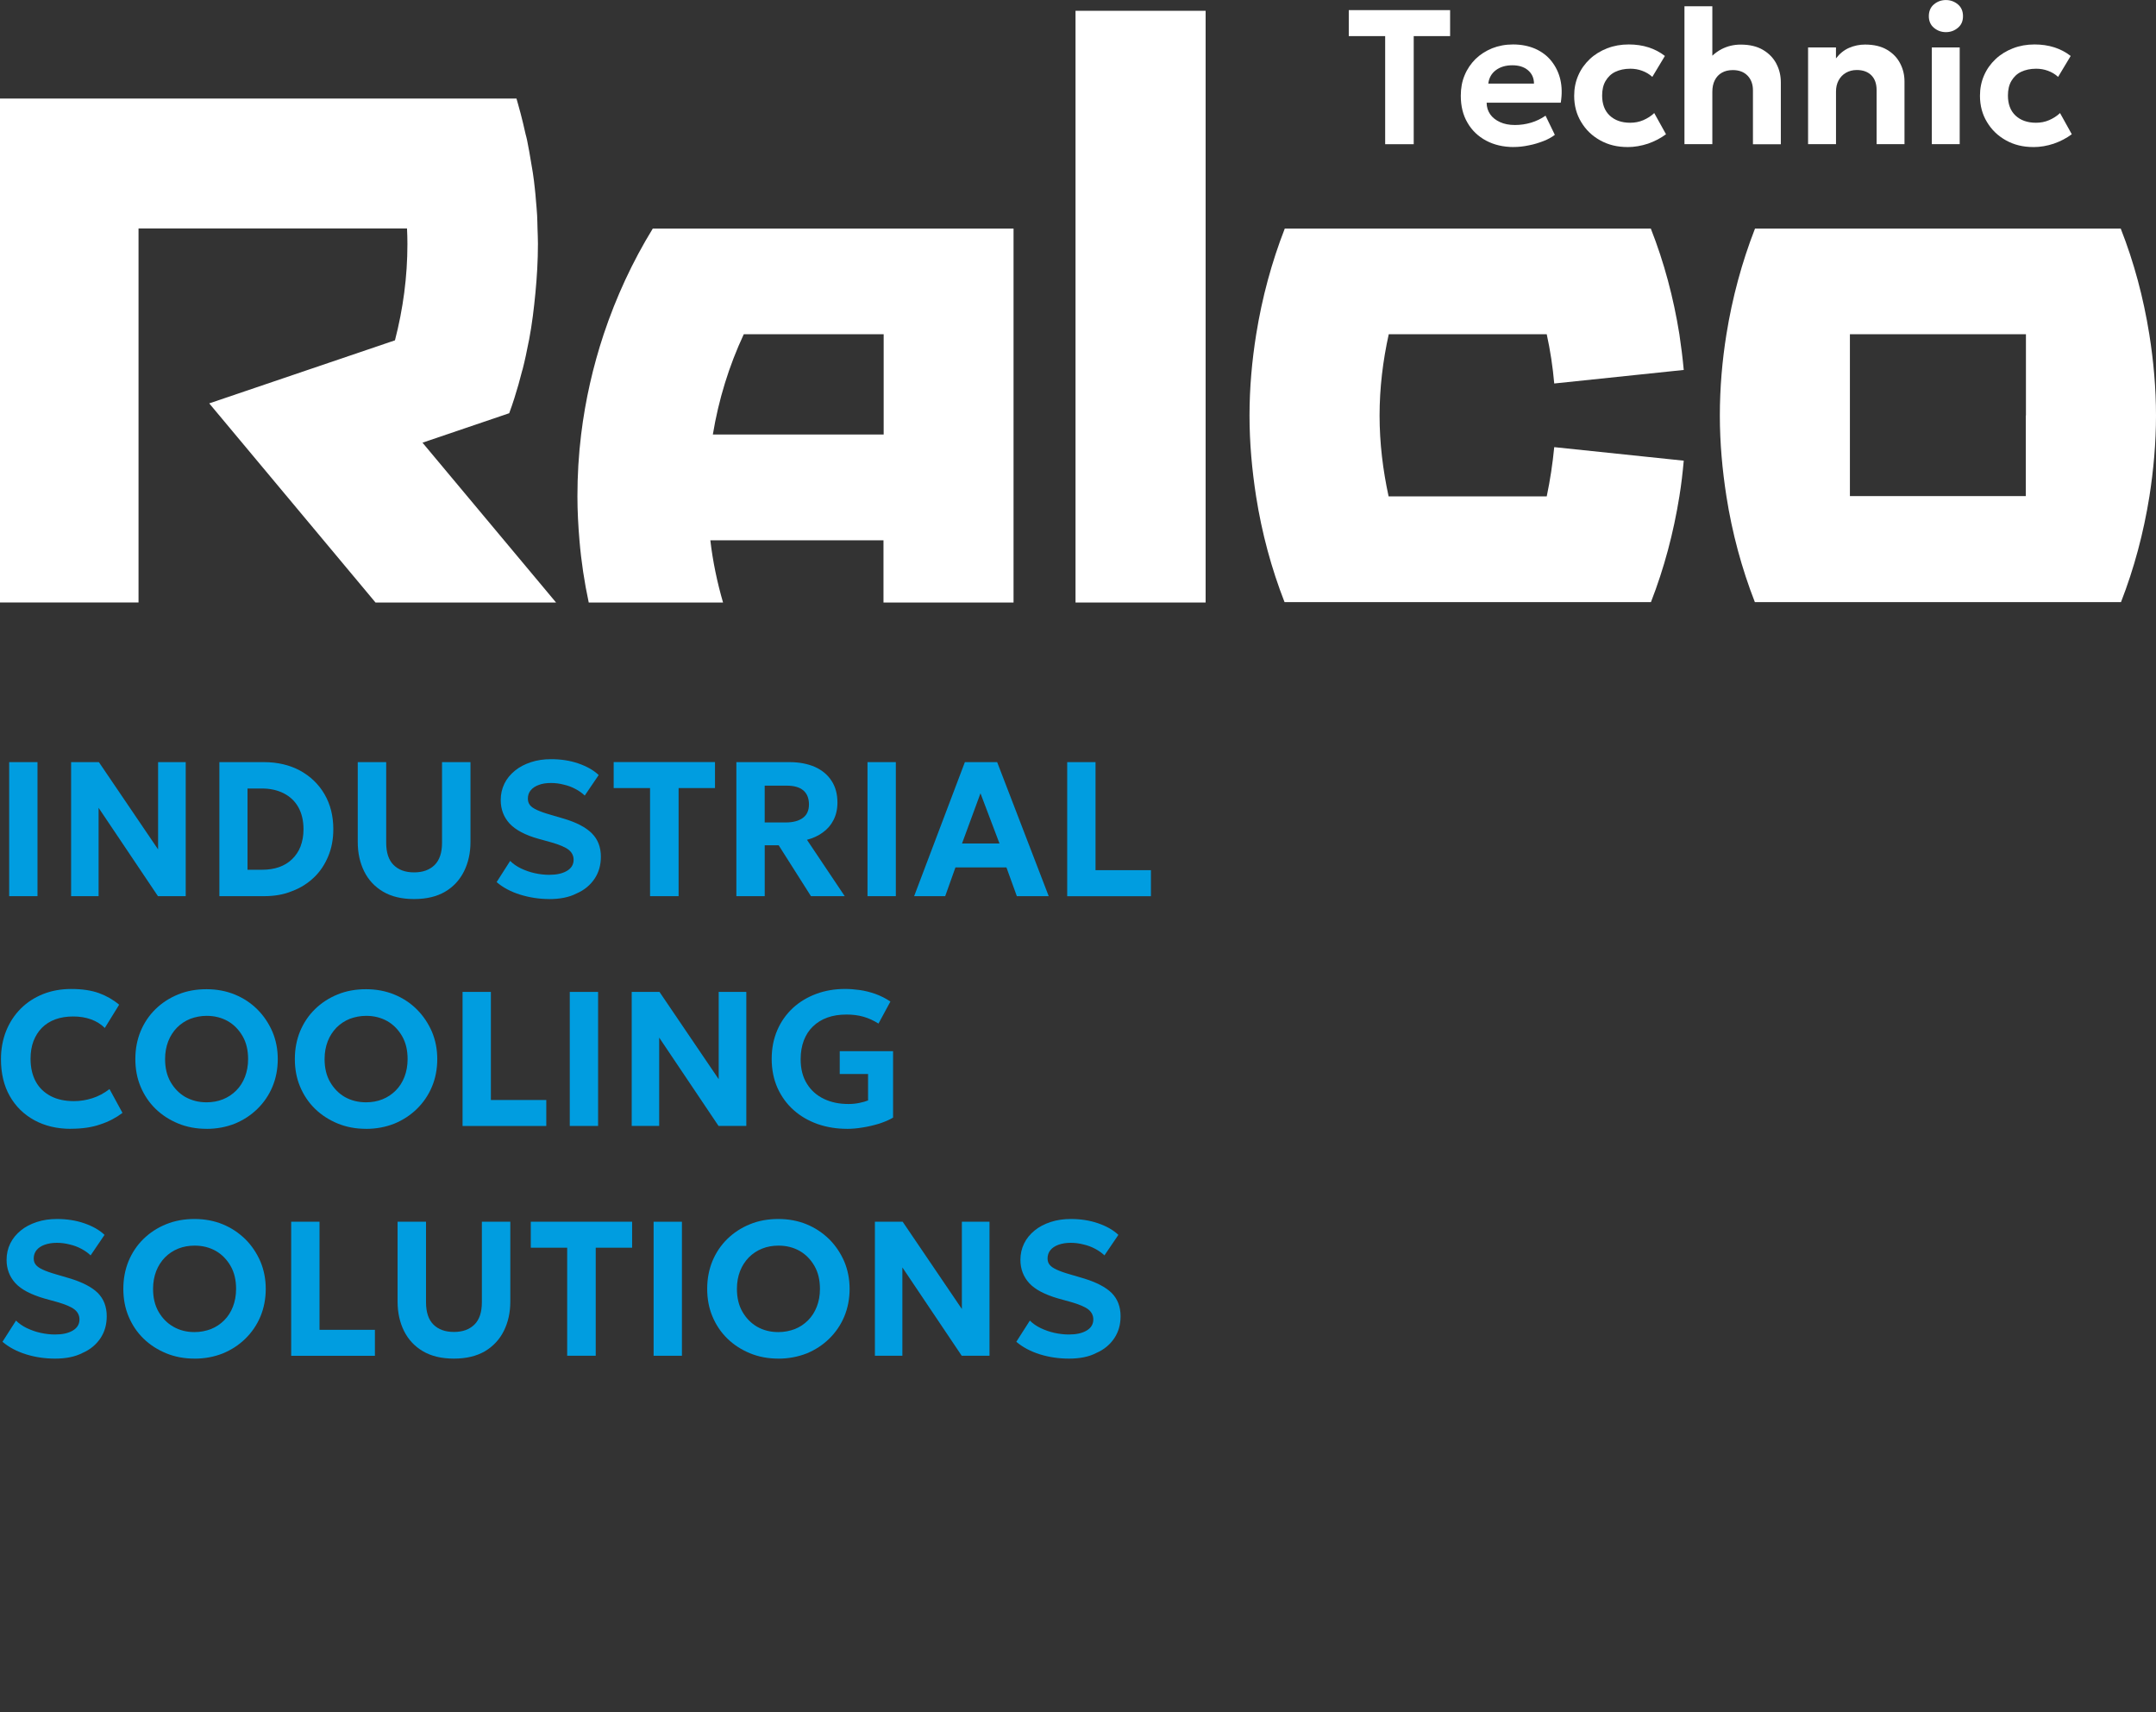 <?xml version="1.0" encoding="UTF-8"?>
<svg id="Layer_1" xmlns="http://www.w3.org/2000/svg" version="1.1" viewBox="0 0 583 463">
  <rect x="0" y="0" width="583" height="463" fill="#333333" stroke="none"/>
  <!-- Generator: Adobe Illustrator 29.5.1, SVG Export Plug-In . SVG Version: 2.1.0 Build 141)  -->
  <defs>
    <style>
      .st0 {
        fill: #fff;
      }

      .st1 {
        fill: #009de0;
      }
    </style>
  </defs>
  <polygon class="st0" points="290.83 162.91 290.83 162.91 297.45 162.91 326.01 162.91 326.01 2.92 290.83 2.92 290.83 162.91"/>
  <path class="st0" d="M581.19,90.39c-1.59-9.91-4.14-19.49-7.73-28.59h-98.89c-3.55,9.1-6.14,18.68-7.73,28.59-1.15,7.17-1.78,14.5-1.78,21.97s.67,14.72,1.78,21.86c1.55,9.91,4.14,19.49,7.69,28.59h99c3.55-9.1,6.1-18.68,7.69-28.59,1.11-7.14,1.78-14.42,1.78-21.86s-.67-14.79-1.81-21.97ZM547.79,112.35v21.78h-47.56v-43.75h47.6v21.97h-.04Z"/>
  <path class="st0" d="M176.52,61.8c-5.47,8.91-9.91,18.49-13.28,28.59-2.88,8.69-4.96,17.75-6.1,27.11-.67,5.47-1,11.06-1,16.72,0,3.99.22,7.95.55,11.87.48,5.73,1.33,11.32,2.51,16.83h36.32c-1.59-5.47-2.77-11.09-3.44-16.83h46.82v16.83h35.17V61.8h-97.56ZM238.95,117.49h-46.19c1.55-9.43,4.36-18.53,8.36-27.11h37.83s0,27.11,0,27.11Z"/>
  <path class="st0" d="M114.2,119.71l23.52-7.99h0v-.07c.48-1.33.96-2.66,1.37-3.99.78-2.44,1.48-4.92,2.11-7.43,0-.07.04-.15.07-.22,0,0,.04-.07.04-.11.63-2.44,1.15-4.96,1.63-7.43.04-.22.11-.44.15-.7.78-4.14,1.29-8.36,1.7-12.65.41-4.33.67-8.65.67-13.09h0v-.26c0-1.33-.07-2.66-.11-3.99-.04-1.18-.04-2.4-.11-3.59-.07-1.41-.22-2.77-.33-4.14-.07-1.07-.18-2.11-.3-3.18-.15-1.37-.3-2.74-.52-4.11-.07-.44-.15-.89-.22-1.33s-.15-.89-.22-1.29c-.33-2.07-.7-4.14-1.11-6.18-.11-.55-.26-1.11-.41-1.66-.22-1-.48-2.03-.7-3.03-.41-1.7-.85-3.4-1.33-5.07-.15-.52-.3-1.04-.44-1.55H0v136.25h37.46V61.76h72.6c.07,1.41.11,2.81.11,4.22,0,8.88-1.18,17.6-3.37,26.04l-50.22,17.05h0l44.97,53.85h48.82l-36.13-43.23-.04.04Z"/>
  <path class="st0" d="M418.24,134.21h-42.75c-1.55-7.14-2.44-14.42-2.44-21.86s.89-14.79,2.48-21.97h42.72c.96,4.36,1.63,8.8,2.03,13.31l35.02-3.66c-.3-3.25-.7-6.47-1.18-9.65h-.07.07c-1.59-9.91-4.14-19.49-7.73-28.59h-98.97c-3.55,9.1-6.14,18.68-7.73,28.59-1.15,7.17-1.81,14.5-1.81,21.97s.67,14.72,1.78,21.86c1.55,9.91,4.14,19.49,7.69,28.59h99.08c3.55-9.1,6.1-18.68,7.69-28.59.52-3.18.89-6.4,1.18-9.65l-35.02-3.66c-.44,4.51-1.11,8.95-2.03,13.31h0Z"/>
  <g>
    <path class="st1" d="M2.48,242.31v-36.24h7.66v36.24H2.48Z"/>
    <path class="st1" d="M19.23,242.31v-36.24h7.51l16.01,23.6v-23.6h7.47v36.24h-7.51l-16.05-23.89v23.89h-7.43Z"/>
    <path class="st1" d="M59.32,242.31v-36.24h12.06c3.7,0,6.95.78,9.76,2.29,2.81,1.55,5.03,3.66,6.62,6.4,1.59,2.74,2.37,5.88,2.37,9.43,0,2.66-.44,5.1-1.37,7.32-.92,2.22-2.18,4.14-3.85,5.73s-3.62,2.85-5.92,3.7c-2.29.96-4.84,1.37-7.62,1.37h-12.06ZM66.98,235.17h3.85c1.7,0,3.22-.22,4.59-.7,1.37-.48,2.55-1.18,3.55-2.15s1.78-2.11,2.29-3.44c.52-1.37.81-2.92.81-4.66,0-2.33-.48-4.33-1.41-5.99-.92-1.63-2.26-2.88-3.96-3.74s-3.66-1.29-5.92-1.29h-3.85v21.97h.04Z"/>
    <path class="st1" d="M111.98,243.09c-3.37,0-6.14-.67-8.4-2s-3.96-3.18-5.1-5.47c-1.15-2.33-1.74-4.96-1.74-7.95v-21.6h7.69v21.78c0,2.7.67,4.7,2,6.03s3.18,2,5.55,2,4.18-.67,5.55-2c1.33-1.33,2-3.33,2-6.03v-21.78h7.69v21.6c0,2.96-.59,5.58-1.74,7.91s-2.85,4.18-5.1,5.51-5.07,2-8.4,2Z"/>
    <path class="st1" d="M148.49,243.09c-2.66,0-5.29-.41-7.8-1.18s-4.66-1.92-6.4-3.4l3.66-5.73c.78.78,1.78,1.48,2.92,2.03,1.18.55,2.4,1,3.74,1.29s2.63.44,3.88.44c1.96,0,3.55-.33,4.77-1.04s1.85-1.7,1.85-3.03c0-1.07-.44-1.96-1.29-2.66-.85-.7-2.48-1.41-4.81-2.07l-3.33-.92c-3.62-1-6.25-2.4-7.88-4.14-1.59-1.74-2.4-3.85-2.4-6.36,0-1.59.33-3.07,1-4.44.67-1.37,1.63-2.51,2.85-3.51,1.22-1,2.66-1.74,4.33-2.29s3.48-.81,5.44-.81c2.63,0,5.1.37,7.36,1.15s4.11,1.81,5.51,3.14l-3.77,5.55c-.7-.67-1.52-1.26-2.51-1.78-.96-.52-2.03-.92-3.18-1.18-1.15-.3-2.29-.44-3.44-.44-1.26,0-2.33.15-3.29.52-.92.33-1.66.81-2.18,1.44s-.78,1.37-.78,2.26c0,.67.18,1.26.55,1.74.37.48,1,.92,1.89,1.33.89.41,2.11.85,3.66,1.29l3.4,1c3.59,1.04,6.18,2.4,7.8,4.03,1.63,1.63,2.44,3.74,2.44,6.32,0,2.26-.55,4.22-1.7,5.95-1.15,1.7-2.74,3.07-4.88,3.99-2,1.04-4.51,1.52-7.4,1.52Z"/>
    <path class="st1" d="M175.78,242.31v-29.22h-9.84v-7.03h27.4v7.03h-9.84v29.22s-7.73,0-7.73,0Z"/>
    <path class="st1" d="M199.12,242.31v-36.24h14.35c2.63,0,4.92.44,6.88,1.29,1.96.89,3.48,2.15,4.51,3.77,1.07,1.63,1.59,3.59,1.59,5.88,0,1.81-.37,3.37-1.07,4.73-.7,1.37-1.66,2.48-2.92,3.37-1.22.89-2.66,1.55-4.25,1.96l10.21,15.24h-9.13l-8.73-13.76h-3.77v13.76s-7.66,0-7.66,0ZM206.77,222.38h5.7c1.96,0,3.51-.41,4.62-1.22s1.66-2.03,1.66-3.66-.52-2.96-1.55-3.81c-1.04-.85-2.51-1.26-4.47-1.26h-5.95s0,9.95,0,9.95Z"/>
    <path class="st1" d="M234.58,242.31v-36.24h7.66v36.24h-7.66Z"/>
    <path class="st1" d="M247.19,242.31l13.72-36.24h8.73l13.94,36.24h-8.62l-2.81-7.77h-13.79l-2.77,7.77s-8.4,0-8.4,0ZM260.14,228.07h10.13l-5.14-13.57-4.99,13.57Z"/>
    <path class="st1" d="M288.58,242.31v-36.24h7.66v29.22h14.98v7.03h-22.63Z"/>
    <path class="st1" d="M19.16,305.22c-3.74,0-7.03-.78-9.87-2.33s-5.07-3.74-6.66-6.55c-1.59-2.81-2.37-6.14-2.37-9.95,0-2.77.48-5.33,1.41-7.66.92-2.29,2.26-4.33,3.96-6.03s3.74-3,6.03-3.92c2.33-.92,4.84-1.37,7.62-1.37,2.92,0,5.4.37,7.47,1.11,2.03.74,3.85,1.78,5.47,3.14l-3.88,6.29c-1.04-1.04-2.29-1.81-3.74-2.33s-3.03-.78-4.81-.78-3.4.26-4.84.78c-1.41.52-2.63,1.29-3.62,2.29-1,1-1.74,2.22-2.29,3.62-.52,1.41-.78,3-.78,4.73,0,2.4.48,4.47,1.41,6.18s2.29,3,4.03,3.92,3.85,1.37,6.29,1.37c1.66,0,3.33-.26,4.96-.78s3.18-1.33,4.66-2.48l3.51,6.44c-1.7,1.29-3.7,2.37-5.99,3.11-2.29.81-4.96,1.18-7.95,1.18Z"/>
    <path class="st1" d="M55.84,305.22c-2.77,0-5.33-.48-7.66-1.44s-4.4-2.29-6.14-3.99-3.07-3.7-4.03-5.99-1.41-4.77-1.41-7.47.48-5.18,1.41-7.47c.96-2.29,2.29-4.29,4.03-5.99s3.77-3.03,6.14-3.99c2.33-.96,4.92-1.41,7.66-1.41s5.33.48,7.66,1.44,4.36,2.29,6.1,4.03c1.74,1.74,3.07,3.74,4.07,6.03.96,2.29,1.44,4.73,1.44,7.4s-.48,5.18-1.44,7.47c-.96,2.29-2.33,4.29-4.07,5.99-1.74,1.7-3.77,3.03-6.1,3.99-2.33.92-4.88,1.41-7.66,1.41ZM55.84,298.05c1.59,0,3.07-.26,4.44-.81s2.55-1.33,3.59-2.37c1.04-1.04,1.81-2.26,2.37-3.7.55-1.44.85-3.03.85-4.81,0-2.37-.48-4.44-1.48-6.18s-2.33-3.11-3.99-4.07c-1.7-.96-3.62-1.44-5.73-1.44-1.59,0-3.07.3-4.44.81-1.37.55-2.55,1.33-3.59,2.37-1,1.04-1.81,2.26-2.37,3.7-.55,1.44-.85,3.03-.85,4.81,0,2.37.48,4.44,1.48,6.18s2.33,3.11,3.99,4.07c1.74.96,3.62,1.44,5.73,1.44Z"/>
    <path class="st1" d="M98.97,305.22c-2.77,0-5.33-.48-7.66-1.44s-4.4-2.29-6.14-3.99-3.07-3.7-4.03-5.99-1.41-4.77-1.41-7.47.48-5.18,1.41-7.47c.96-2.29,2.29-4.29,4.03-5.99s3.77-3.03,6.14-3.99c2.33-.96,4.92-1.41,7.66-1.41s5.33.48,7.66,1.44,4.36,2.29,6.1,4.03c1.74,1.74,3.07,3.74,4.07,6.03.96,2.29,1.44,4.73,1.44,7.4s-.48,5.18-1.44,7.47c-.96,2.29-2.33,4.29-4.07,5.99-1.74,1.7-3.77,3.03-6.1,3.99-2.33.92-4.88,1.41-7.66,1.41ZM98.97,298.05c1.59,0,3.07-.26,4.44-.81s2.55-1.33,3.59-2.37c1.04-1.04,1.81-2.26,2.37-3.7.55-1.44.85-3.03.85-4.81,0-2.37-.48-4.44-1.48-6.18s-2.33-3.11-3.99-4.07c-1.7-.96-3.62-1.44-5.73-1.44-1.59,0-3.07.3-4.44.81-1.37.55-2.55,1.33-3.59,2.37-1,1.04-1.81,2.26-2.37,3.7-.55,1.44-.85,3.03-.85,4.81,0,2.37.48,4.44,1.48,6.18s2.33,3.11,3.99,4.07c1.7.96,3.62,1.44,5.73,1.44Z"/>
    <path class="st1" d="M125.08,304.44v-36.24h7.66v29.22h14.98v7.03h-22.63Z"/>
    <path class="st1" d="M154.07,304.44v-36.24h7.66v36.24h-7.66Z"/>
    <path class="st1" d="M170.82,304.44v-36.24h7.51l16.01,23.6v-23.6h7.47v36.24h-7.51l-16.05-23.89v23.89h-7.43Z"/>
    <path class="st1" d="M229,305.22c-2.81,0-5.44-.44-7.91-1.29-2.48-.89-4.62-2.11-6.47-3.77-1.85-1.63-3.29-3.62-4.36-5.95-1.04-2.33-1.59-4.96-1.59-7.88s.52-5.47,1.52-7.8c1-2.33,2.44-4.33,4.22-5.99,1.81-1.66,3.92-2.92,6.32-3.81s4.99-1.33,7.8-1.33c1.29,0,2.63.11,3.99.3s2.77.55,4.18,1.04c1.41.52,2.77,1.18,4.07,2.07l-3.22,5.95c-1.29-.81-2.63-1.44-4.07-1.85s-2.96-.59-4.55-.59c-1.92,0-3.66.26-5.18.81-1.55.55-2.85,1.37-3.92,2.4s-1.89,2.29-2.48,3.81c-.55,1.48-.85,3.14-.85,5.03,0,2.63.55,4.84,1.7,6.66,1.11,1.81,2.66,3.18,4.62,4.11s4.14,1.37,6.62,1.37c1.07,0,2.07-.11,2.96-.3.92-.18,1.7-.41,2.33-.67v-7.14h-7.66v-6.18h14.42v17.97c-1.04.63-2.29,1.15-3.74,1.63-1.48.44-2.96.81-4.51,1.04-1.55.26-2.96.37-4.25.37Z"/>
    <path class="st1" d="M14.87,367.35c-2.66,0-5.29-.37-7.8-1.15s-4.66-1.92-6.4-3.4l3.66-5.73c.78.78,1.78,1.48,2.92,2.03,1.18.55,2.4,1,3.74,1.29s2.63.44,3.88.44c1.96,0,3.55-.33,4.77-1.04s1.85-1.7,1.85-3.03c0-1.07-.44-1.96-1.29-2.66s-2.48-1.41-4.81-2.07l-3.33-.92c-3.62-1.04-6.25-2.4-7.88-4.14-1.59-1.74-2.4-3.85-2.4-6.32,0-1.59.33-3.07,1-4.44.67-1.37,1.63-2.51,2.85-3.51s2.66-1.74,4.33-2.29,3.48-.81,5.44-.81c2.63,0,5.1.37,7.36,1.15s4.11,1.81,5.51,3.14l-3.77,5.55c-.7-.67-1.52-1.26-2.51-1.78-.96-.52-2.03-.92-3.18-1.18-1.15-.3-2.29-.44-3.44-.44-1.26,0-2.33.18-3.29.52-.92.33-1.66.81-2.18,1.44s-.78,1.41-.78,2.26c0,.67.18,1.26.55,1.7.37.48,1,.92,1.89,1.33s2.11.85,3.66,1.29l3.4,1c3.59,1.07,6.18,2.4,7.8,3.99,1.63,1.63,2.44,3.74,2.44,6.32,0,2.26-.55,4.22-1.7,5.95-1.15,1.7-2.74,3.07-4.88,3.99-2,1.04-4.51,1.52-7.4,1.52Z"/>
    <path class="st1" d="M52.59,367.35c-2.77,0-5.33-.48-7.66-1.44s-4.4-2.29-6.14-3.99-3.07-3.7-4.03-5.99-1.41-4.77-1.41-7.47.48-5.18,1.41-7.47c.96-2.29,2.29-4.29,4.03-5.99s3.77-3.03,6.14-3.99,4.92-1.41,7.66-1.41,5.33.48,7.66,1.44,4.36,2.33,6.1,4.03c1.74,1.74,3.07,3.74,4.07,6.03.96,2.29,1.44,4.77,1.44,7.4s-.48,5.18-1.44,7.47c-.96,2.29-2.33,4.29-4.07,5.99-1.74,1.7-3.77,3.03-6.1,3.99-2.33.92-4.88,1.41-7.66,1.41ZM52.59,360.18c1.59,0,3.07-.3,4.44-.81,1.37-.55,2.55-1.33,3.59-2.37,1.04-1.04,1.81-2.26,2.37-3.7.55-1.44.85-3.03.85-4.81,0-2.37-.48-4.44-1.48-6.18s-2.33-3.11-3.99-4.07c-1.7-.96-3.62-1.44-5.73-1.44-1.59,0-3.07.26-4.44.81s-2.55,1.33-3.59,2.37c-1,1.04-1.81,2.26-2.37,3.7-.55,1.44-.85,3.03-.85,4.81,0,2.37.48,4.44,1.48,6.18s2.33,3.11,4.03,4.07c1.66.96,3.59,1.44,5.7,1.44Z"/>
    <path class="st1" d="M78.74,366.58v-36.24h7.66v29.22h14.98v7.03h-22.63Z"/>
    <path class="st1" d="M122.75,367.35c-3.37,0-6.14-.67-8.4-2s-3.96-3.18-5.1-5.47c-1.15-2.33-1.74-4.96-1.74-7.95v-21.6h7.69v21.78c0,2.7.67,4.7,2,6.03s3.18,2,5.55,2,4.18-.67,5.55-2c1.33-1.33,2-3.33,2-6.03v-21.78h7.69v21.6c0,2.96-.59,5.58-1.74,7.91s-2.85,4.14-5.1,5.51c-2.29,1.33-5.07,2-8.4,2h0Z"/>
    <path class="st1" d="M153.37,366.58v-29.22h-9.84v-7.03h27.4v7.03h-9.84v29.22s-7.73,0-7.73,0Z"/>
    <path class="st1" d="M176.74,366.58v-36.24h7.66v36.24h-7.66Z"/>
    <path class="st1" d="M210.47,367.35c-2.77,0-5.33-.48-7.66-1.44s-4.4-2.29-6.14-3.99-3.07-3.7-4.03-5.99c-.96-2.29-1.41-4.77-1.41-7.47s.48-5.18,1.41-7.47c.96-2.29,2.29-4.29,4.03-5.99,1.74-1.7,3.77-3.03,6.14-3.99,2.33-.96,4.92-1.41,7.66-1.41s5.33.48,7.66,1.44,4.36,2.33,6.1,4.03c1.74,1.74,3.07,3.74,4.07,6.03.96,2.29,1.44,4.77,1.44,7.4s-.48,5.18-1.44,7.47c-.96,2.29-2.33,4.29-4.07,5.99s-3.77,3.03-6.1,3.99c-2.37.92-4.92,1.41-7.66,1.41ZM210.47,360.18c1.59,0,3.07-.3,4.44-.81,1.37-.55,2.55-1.33,3.59-2.37s1.81-2.26,2.37-3.7.85-3.03.85-4.81c0-2.37-.48-4.44-1.48-6.18-1-1.74-2.33-3.11-3.99-4.07-1.7-.96-3.62-1.44-5.73-1.44-1.59,0-3.07.26-4.44.81-1.37.55-2.55,1.33-3.59,2.37-1,1.04-1.81,2.26-2.37,3.7s-.85,3.03-.85,4.81c0,2.37.48,4.44,1.48,6.18,1,1.74,2.33,3.11,3.99,4.07,1.7.96,3.59,1.44,5.73,1.44Z"/>
    <path class="st1" d="M236.58,366.58v-36.24h7.51l16.01,23.6v-23.6h7.47v36.24h-7.51l-16.05-23.89v23.89h-7.43Z"/>
    <path class="st1" d="M289.02,367.35c-2.66,0-5.29-.37-7.8-1.15s-4.66-1.92-6.4-3.4l3.66-5.73c.78.78,1.78,1.48,2.92,2.03,1.18.55,2.4,1,3.74,1.29s2.63.44,3.88.44c1.96,0,3.55-.33,4.77-1.04s1.85-1.7,1.85-3.03c0-1.07-.44-1.96-1.29-2.66-.85-.7-2.48-1.41-4.81-2.07l-3.33-.92c-3.62-1.04-6.25-2.4-7.88-4.14-1.59-1.74-2.4-3.85-2.4-6.32,0-1.59.33-3.07,1-4.44.67-1.37,1.63-2.51,2.85-3.51,1.22-1,2.66-1.74,4.33-2.29s3.48-.81,5.44-.81c2.63,0,5.1.37,7.36,1.15s4.11,1.81,5.51,3.14l-3.77,5.55c-.7-.67-1.52-1.26-2.51-1.78-.96-.52-2.03-.92-3.18-1.18-1.15-.3-2.29-.44-3.44-.44-1.26,0-2.33.18-3.29.52-.92.33-1.66.81-2.18,1.44s-.78,1.41-.78,2.26c0,.67.18,1.26.55,1.7.37.48,1,.92,1.89,1.33.89.41,2.11.85,3.66,1.29l3.4,1c3.59,1.07,6.18,2.4,7.8,3.99,1.63,1.63,2.44,3.74,2.44,6.32,0,2.26-.55,4.22-1.7,5.95-1.15,1.7-2.74,3.07-4.88,3.99-1.96,1.04-4.47,1.52-7.4,1.52Z"/>
  </g>
  <g>
    <path class="st0" d="M374.56,38.98V9.76h-9.84V2.74h27.4v7.03h-9.84v29.22s-7.73,0-7.73,0Z"/>
    <path class="st0" d="M409.36,39.76c-2.85,0-5.36-.59-7.51-1.74s-3.85-2.77-5.03-4.84c-1.22-2.07-1.81-4.51-1.81-7.29,0-2.03.33-3.88,1.04-5.55.7-1.7,1.7-3.14,2.96-4.4,1.26-1.22,2.77-2.18,4.47-2.88,1.7-.67,3.59-1.04,5.66-1.04,2.26,0,4.25.41,6.03,1.18,1.74.78,3.22,1.89,4.36,3.33s1.96,3.11,2.4,4.99c.44,1.92.48,3.99.11,6.25h-20.04c0,1.18.33,2.22.96,3.14.63.89,1.52,1.59,2.66,2.11s2.48.78,4.03.78,2.96-.22,4.36-.63c1.37-.41,2.7-1.04,3.92-1.89l2.51,5.18c-.81.63-1.85,1.22-3.11,1.7s-2.55.89-3.96,1.15c-1.41.3-2.74.44-4.03.44h0ZM402.45,22.6h12.35c0-1.55-.59-2.74-1.63-3.62s-2.44-1.33-4.22-1.33-3.29.44-4.47,1.33-1.85,2.11-2.03,3.62h0Z"/>
    <path class="st0" d="M440.1,39.76c-2.77,0-5.21-.59-7.4-1.81s-3.88-2.85-5.14-4.96c-1.26-2.07-1.89-4.44-1.89-7.1,0-2,.37-3.81,1.11-5.51s1.78-3.14,3.11-4.4,2.92-2.22,4.7-2.92c1.81-.7,3.74-1.04,5.84-1.04,1.92,0,3.7.26,5.33.78s3.11,1.29,4.44,2.33l-3.4,5.66c-.81-.74-1.74-1.29-2.77-1.66-1-.37-2.07-.55-3.18-.55-1.55,0-2.92.3-4.07.85-1.15.55-2,1.41-2.63,2.48-.63,1.07-.92,2.4-.92,3.92,0,2.29.67,4.11,2.03,5.4,1.37,1.29,3.22,1.96,5.55,1.96,1.26,0,2.44-.22,3.55-.7,1.11-.48,2.11-1.11,2.96-1.92l3.18,5.73c-1.44,1.07-3.07,1.92-4.88,2.55-1.81.59-3.66.92-5.51.92Z"/>
    <path class="st0" d="M480.37,17.27c-.81-1.55-2-2.81-3.62-3.77s-3.62-1.44-6.07-1.44c-1.85,0-3.55.41-5.14,1.22-.92.48-1.74,1.07-2.51,1.78V1.7h-7.54v37.28h7.54v-14.16c0-1.22.22-2.26.67-3.14s1.07-1.55,1.92-2.03c.85-.48,1.81-.7,2.96-.7,1.7,0,3.03.52,3.99,1.52s1.44,2.33,1.44,3.96v14.57h7.54v-16.72c0-1.78-.37-3.44-1.18-4.99Z"/>
    <path class="st0" d="M488.92,38.98V12.83h7.54v2.96c1-1.29,2.18-2.26,3.55-2.85,1.37-.59,2.81-.89,4.29-.89,2.44,0,4.44.48,6.03,1.44,1.59.96,2.74,2.18,3.51,3.7.78,1.52,1.15,3.11,1.15,4.81v16.98h-7.54v-14.61c0-1.66-.44-3-1.37-3.96s-2.26-1.48-3.99-1.48c-1.11,0-2.07.26-2.92.74-.85.48-1.52,1.18-2,2.07-.48.89-.7,1.89-.7,3.03v14.2h-7.54Z"/>
    <path class="st0" d="M526.19,8.69c-1.26,0-2.33-.41-3.25-1.18s-1.37-1.85-1.37-3.14.44-2.4,1.37-3.18c.92-.78,2-1.18,3.25-1.18s2.33.41,3.25,1.18,1.37,1.85,1.37,3.18-.44,2.37-1.37,3.14c-.92.78-2,1.18-3.25,1.18ZM522.38,38.98V12.83h7.54v26.15h-7.54Z"/>
    <path class="st0" d="M549.83,39.76c-2.77,0-5.21-.59-7.4-1.81s-3.88-2.85-5.14-4.96c-1.26-2.07-1.89-4.44-1.89-7.1,0-2,.37-3.81,1.11-5.51s1.78-3.14,3.11-4.4,2.92-2.22,4.7-2.92c1.81-.7,3.74-1.04,5.84-1.04,1.92,0,3.7.26,5.33.78s3.11,1.29,4.44,2.33l-3.4,5.66c-.81-.74-1.74-1.29-2.77-1.66-1-.37-2.07-.55-3.18-.55-1.55,0-2.92.3-4.07.85-1.15.55-2,1.41-2.63,2.48-.63,1.07-.92,2.4-.92,3.92,0,2.29.67,4.11,2.03,5.4,1.37,1.29,3.22,1.96,5.55,1.96,1.26,0,2.44-.22,3.55-.7,1.11-.48,2.11-1.11,2.96-1.92l3.18,5.73c-1.44,1.07-3.07,1.92-4.88,2.55-1.78.59-3.62.92-5.51.92Z"/>
  </g>
</svg>